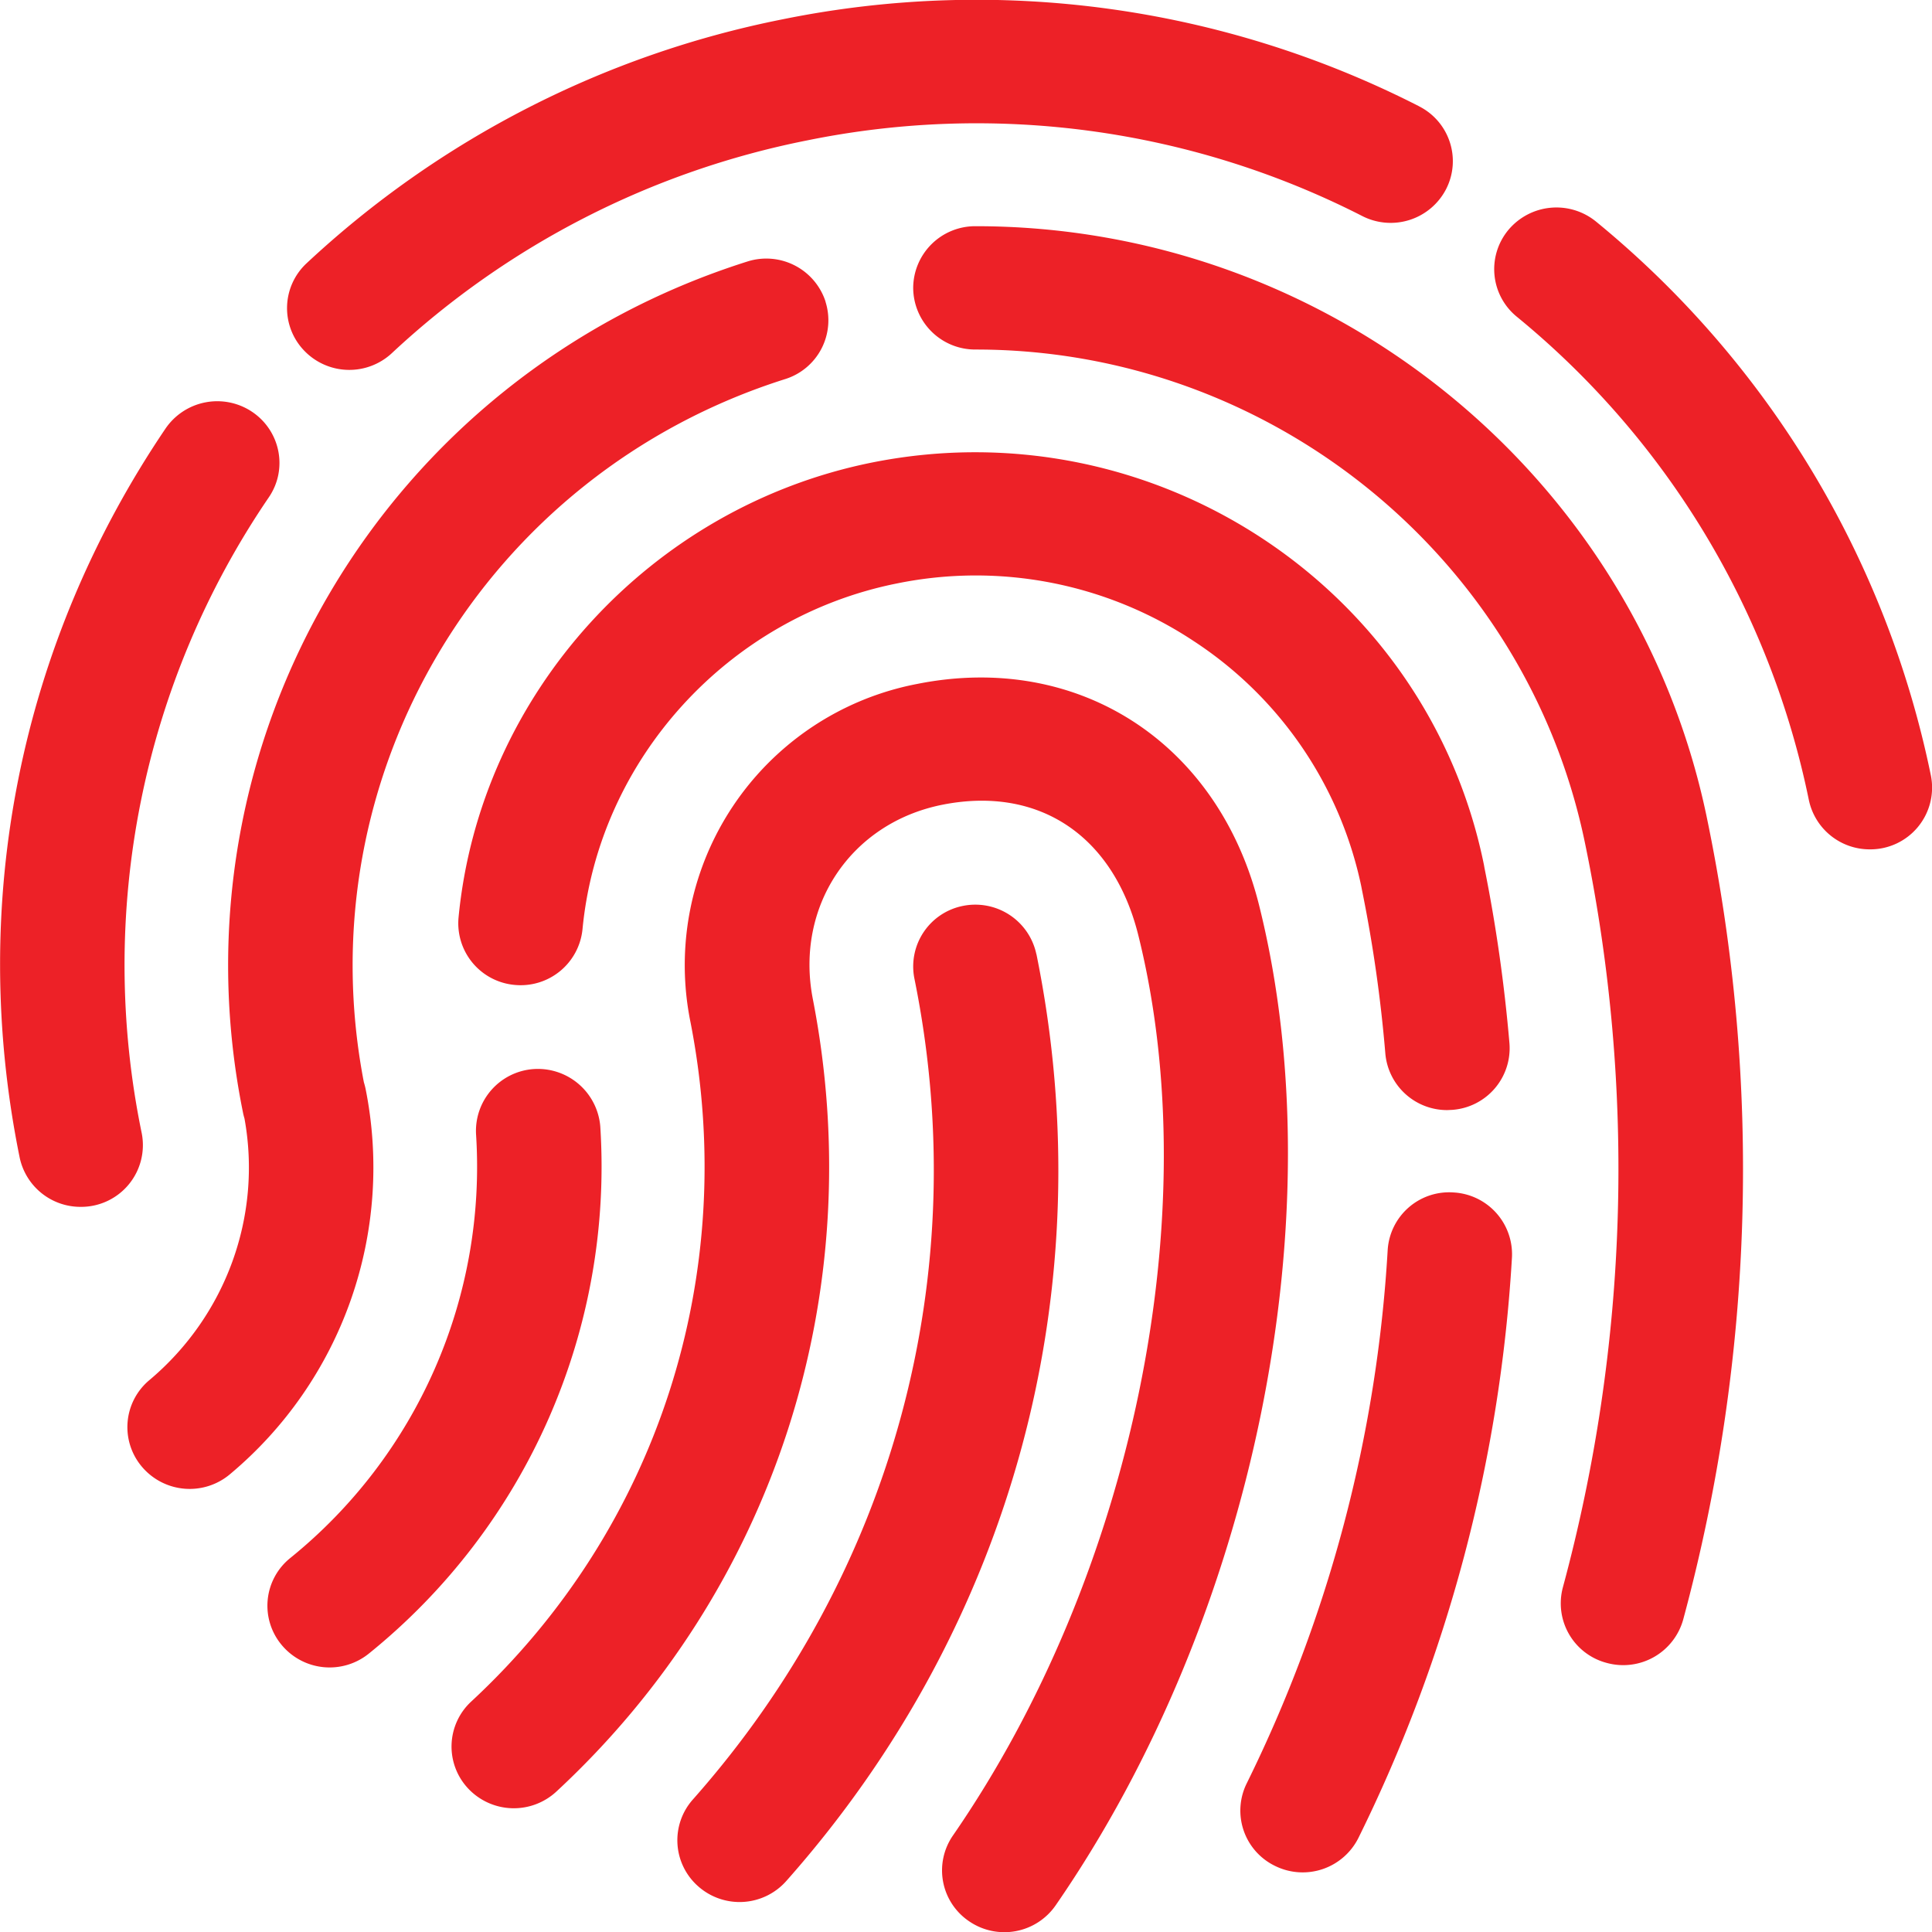 <?xml version="1.0" encoding="UTF-8"?><svg width="24" height="24" aria-hidden="true" class="mr-16" viewBox="0 0 24 24" xmlns="http://www.w3.org/2000/svg"><path d="M15.647 11.27c.951 3.843-.066 8.826-2.532 12.397a.775.775 0 01-1.076.2.762.762 0 01-.201-1.066c2.232-3.233 3.159-7.722 2.306-11.169-.305-1.25-1.238-1.874-2.439-1.635-1.14.228-1.832 1.267-1.607 2.417.711 3.653-.48 7.333-3.187 9.842a.778.778 0 01-1.093-.036.761.761 0 01.036-1.083c2.316-2.147 3.335-5.3 2.725-8.432a3.557 3.557 0 012.82-4.21c2.006-.398 3.752.74 4.248 2.775zm-2.772.583c.842 4.14-.29 8.336-3.107 11.513a.775.775 0 01-1.091.07.762.762 0 01-.07-1.082c2.494-2.814 3.498-6.531 2.752-10.198a.767.767 0 01.605-.903.775.775 0 01.91.6zm5.18 2.96a.769.769 0 01.727.809 18.743 18.743 0 01-1.905 7.205.774.774 0 01-1.034.354.763.763 0 01-.357-1.025 17.233 17.233 0 001.752-6.623.765.765 0 01.817-.72zM6.634 13.28a.778.778 0 01.823.714 7.775 7.775 0 01-2.872 6.545.775.775 0 01-1.088-.107.76.76 0 01.108-1.077 6.25 6.25 0 002.309-5.259.77.77 0 01.72-.816zm5.49-10.47c4.38 0 8.187 3.08 9.076 7.332a21.438 21.438 0 01-.29 9.974.773.773 0 01-.948.542.765.765 0 01-.548-.937 19.919 19.919 0 00.279-9.23c-.726-3.564-3.909-6.149-7.57-6.149h-.006a.77.77 0 01-.773-.765.77.77 0 01.772-.767h.008zm-1.87.936a.765.765 0 01-.5.963c-3.731 1.18-5.97 4.926-5.234 8.735.008.025.014.05.02.075a4.967 4.967 0 01-1.684 4.795.777.777 0 01-1.09-.09.761.761 0 01.09-1.08c.952-.8 1.401-2.039 1.181-3.25a.682.682 0 01-.018-.071C2.083 9.22 4.776 4.674 9.283 3.249a.774.774 0 01.972.497zM3.129 5.114c.354.236.45.712.211 1.063a10.317 10.317 0 00-1.58 7.897.767.767 0 01-.759.918.772.772 0 01-.757-.614c-.643-3.161 0-6.376 1.812-9.054a.778.778 0 011.073-.21zm15.305 5.629l.007.04c.145.72.248 1.453.31 2.178a.768.768 0 01-.708.826l-.064.003a.77.77 0 01-.77-.704 17.506 17.506 0 00-.292-2.04l-.007-.037a4.82 4.82 0 00-2.084-3.047 4.9 4.9 0 00-3.68-.715c-2.1.418-3.708 2.186-3.91 4.297a.772.772 0 01-.843.691.769.769 0 01-.697-.835c.266-2.778 2.382-5.104 5.145-5.656 3.486-.693 6.89 1.546 7.593 4.999zm1.393-7.99a12.008 12.008 0 014.159 6.88.767.767 0 01-.759.918.772.772 0 01-.757-.614 10.472 10.472 0 00-3.627-6.002.762.762 0 01-.105-1.079.778.778 0 011.089-.103zm-2.2-1.433c.38.192.53.654.336 1.031a.775.775 0 01-1.04.333 10.534 10.534 0 00-6.896-.94A10.57 10.57 0 004.87 4.385a.776.776 0 01-1.093-.031.761.761 0 01.031-1.083A12.125 12.125 0 019.721.24a12.085 12.085 0 017.905 1.079z" fill="#ED2127" fill-rule="nonzero"/></svg>
